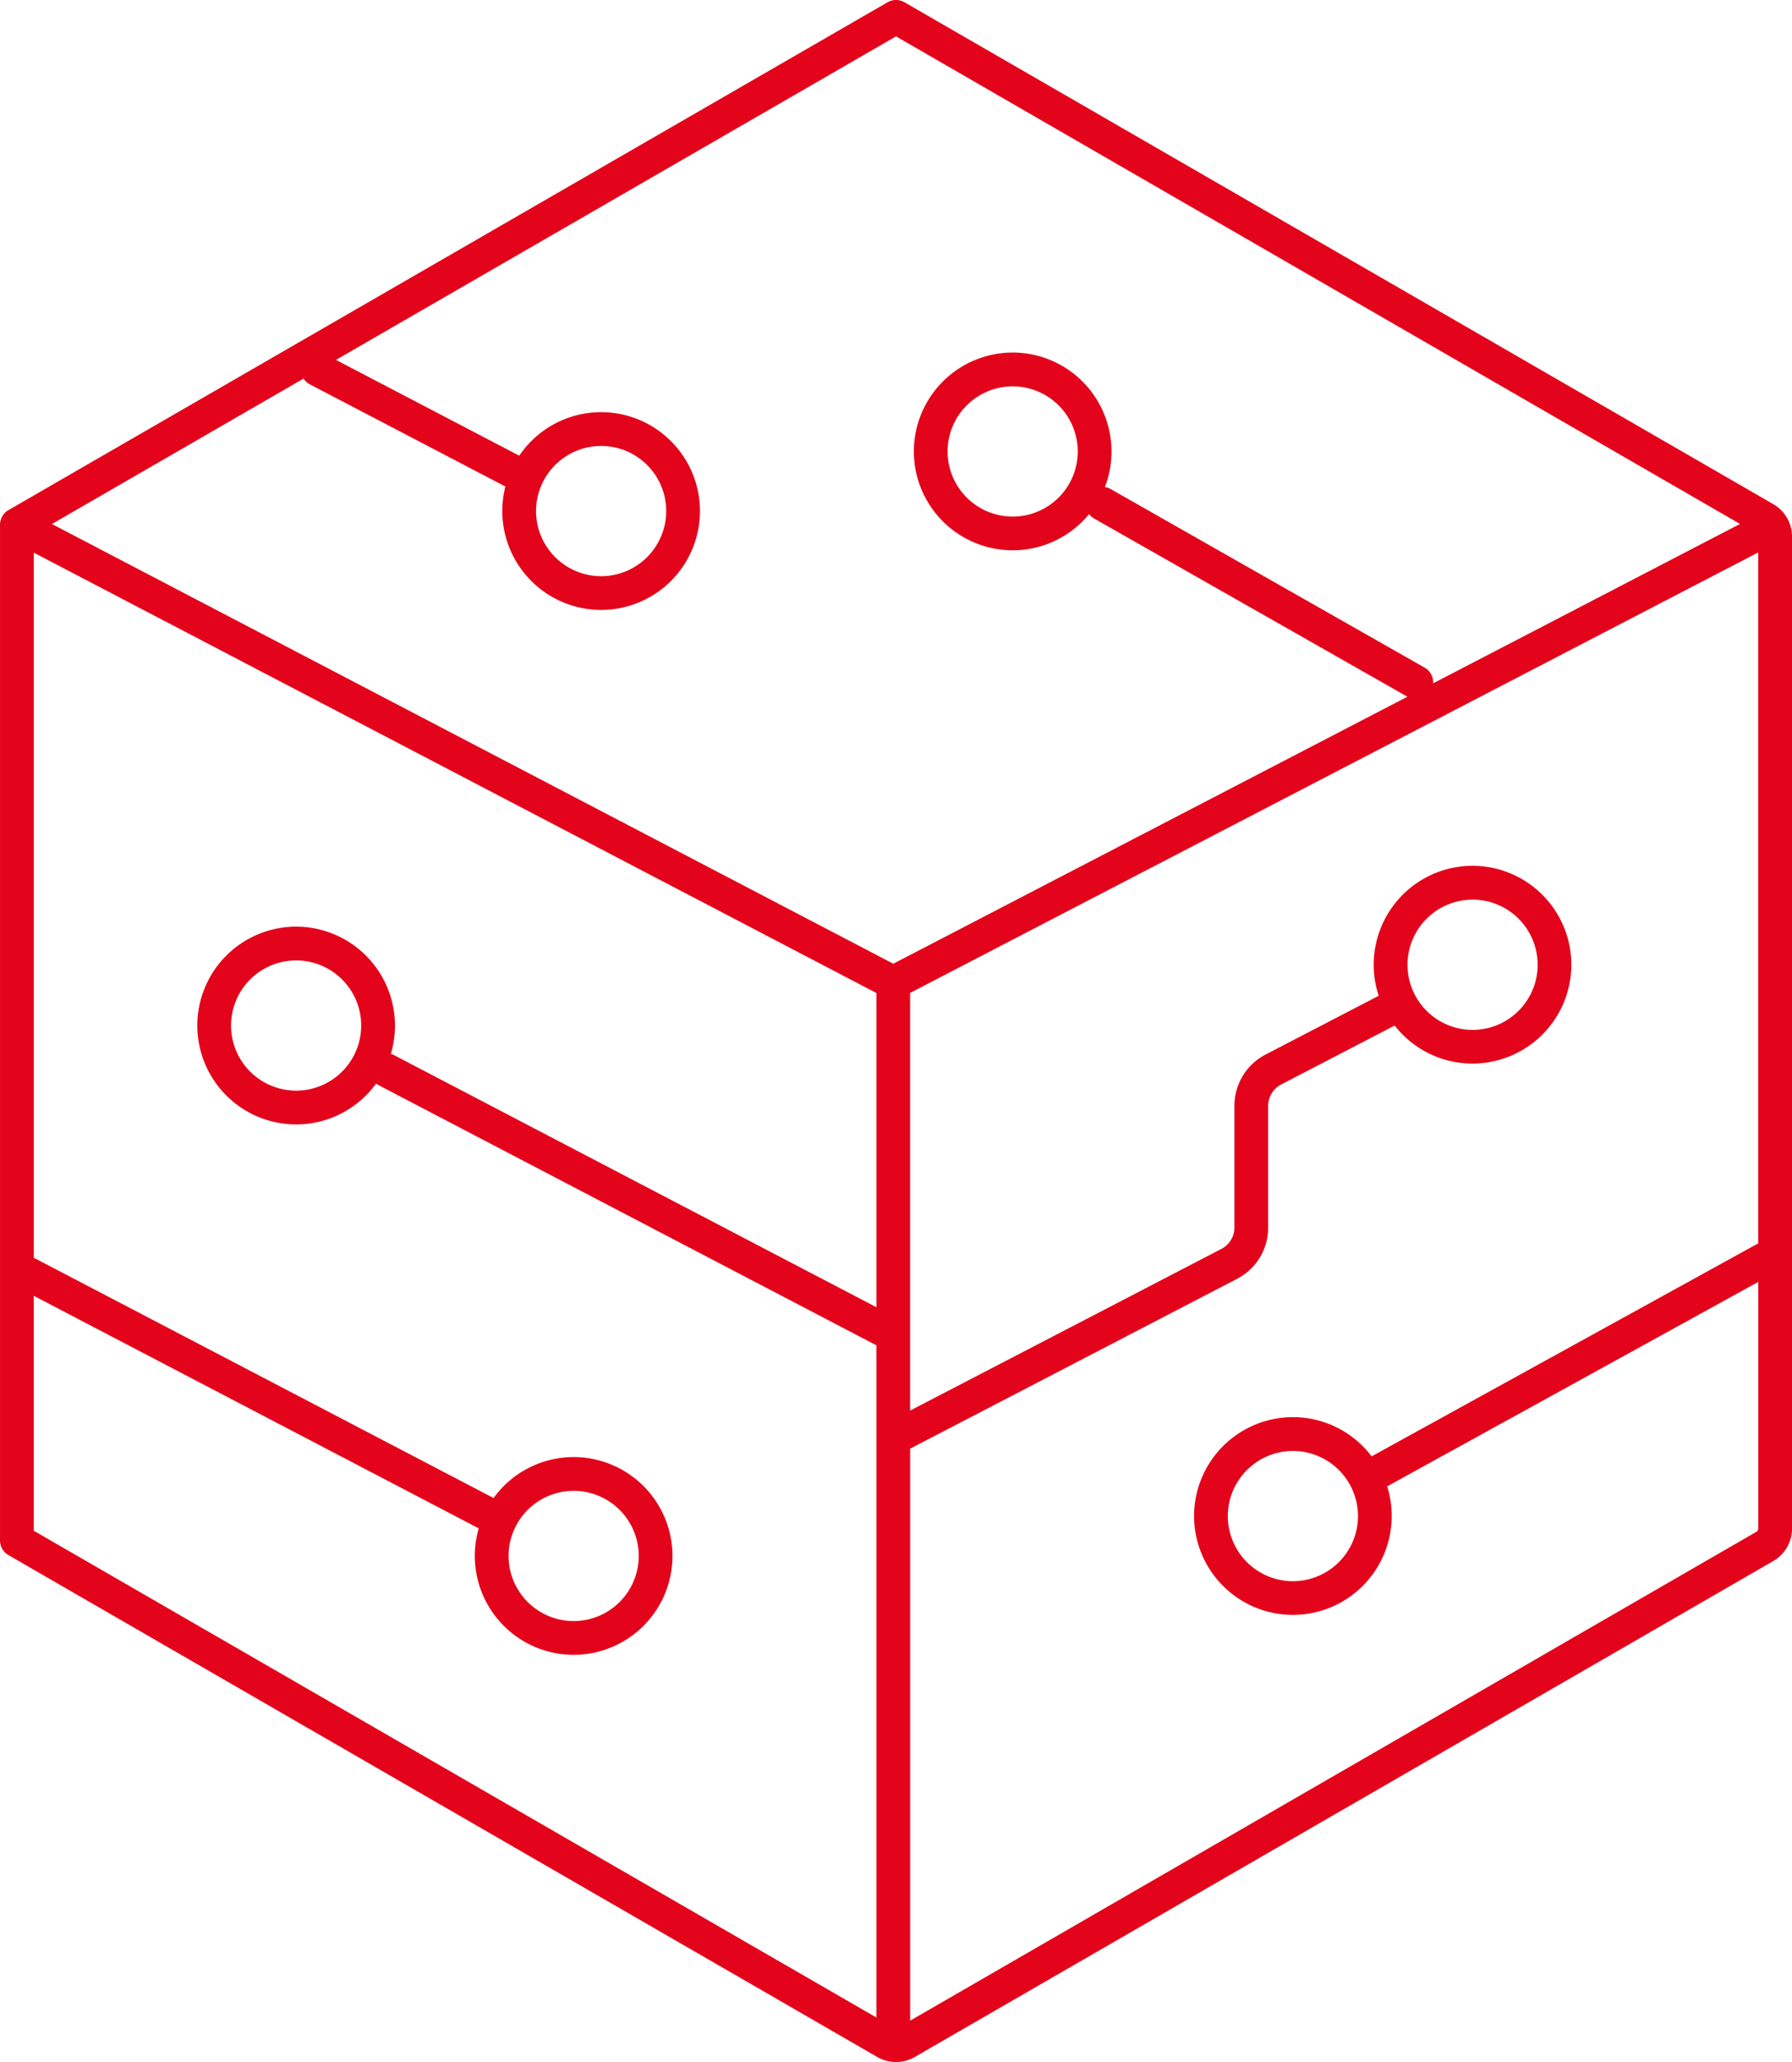 <svg xmlns="http://www.w3.org/2000/svg" width="163.883" height="188.465" viewBox="0 0 163.883 188.465">
  <g id="Group_3578" data-name="Group 3578" transform="translate(4408.528 445.024)">
    <g id="Group_3579" data-name="Group 3579" transform="translate(-4408.528 -445.024)">
      <g id="Group_3576" data-name="Group 3576" transform="translate(0)">
        <path id="Path_25283" data-name="Path 25283" d="M-4326.586-256.559a3.426,3.426,0,0,1-1.711-.456l-79.458-45.874a1.544,1.544,0,0,1-.772-1.337v-92.837a1.544,1.544,0,0,1,.772-1.337l80.4-46.418a1.544,1.544,0,0,1,1.543,0l79.457,45.874a3.438,3.438,0,0,1,1.713,2.968v90.661a3.441,3.441,0,0,1-1.711,2.967l-78.516,45.331A3.436,3.436,0,0,1-4326.586-256.559Zm1.292-56.056v52.279l77.394-44.683a.343.343,0,0,0,.17-.3v-22.539l-33.936,18.687a8.992,8.992,0,0,1,.415,2.71,9.049,9.049,0,0,1-9.039,9.038,9.049,9.049,0,0,1-9.038-9.038,9.049,9.049,0,0,1,9.038-9.038,9.031,9.031,0,0,1,7.2,3.586l35.141-19.35a1.523,1.523,0,0,1,.214-.1v-63.167l-77.563,40.261v31.216c0,.033,0,.066,0,.1v6.856l28.472-14.779a2.2,2.2,0,0,0,1.188-1.956v-11.11a5.274,5.274,0,0,1,2.854-4.7l10.342-5.368a9,9,0,0,1-.458-2.842,9.048,9.048,0,0,1,9.038-9.039,9.049,9.049,0,0,1,9.038,9.039,9.049,9.049,0,0,1-9.038,9.039,9.028,9.028,0,0,1-7.12-3.477l-10.381,5.388a2.2,2.2,0,0,0-1.188,1.956v11.11a5.273,5.273,0,0,1-2.853,4.7Zm-80.146,7.5,77.06,44.49v-61.437l-45.518-23.775a1.5,1.5,0,0,1-.234-.15,9.033,9.033,0,0,1-7.315,3.735,9.048,9.048,0,0,1-9.038-9.038,9.048,9.048,0,0,1,9.038-9.039,9.049,9.049,0,0,1,9.039,9.039,9.027,9.027,0,0,1-.379,2.593,1.546,1.546,0,0,1,.319.124l44.089,23.028v-28.718l-77.06-40.25v64.457a1.5,1.5,0,0,1,.169.076l41.882,21.875a9.033,9.033,0,0,1,7.322-3.744,9.048,9.048,0,0,1,9.038,9.038,9.048,9.048,0,0,1-9.038,9.038,9.049,9.049,0,0,1-9.039-9.038,9.017,9.017,0,0,1,.358-2.522l-40.693-21.254Zm49.374-3.647a5.959,5.959,0,0,0-5.952,5.952,5.959,5.959,0,0,0,5.952,5.951,5.958,5.958,0,0,0,5.952-5.951A5.958,5.958,0,0,0-4356.068-308.763Zm65.777-3.644a5.958,5.958,0,0,0-5.952,5.951,5.958,5.958,0,0,0,5.952,5.952,5.958,5.958,0,0,0,5.952-5.952A5.959,5.959,0,0,0-4290.291-312.408Zm-91.158-44.837a5.959,5.959,0,0,0-5.952,5.952,5.958,5.958,0,0,0,5.952,5.952,5.958,5.958,0,0,0,5.952-5.952A5.959,5.959,0,0,0-4381.449-357.244Zm107.59-5.552a5.958,5.958,0,0,0-5.952,5.952,5.959,5.959,0,0,0,5.952,5.952,5.959,5.959,0,0,0,5.952-5.952A5.958,5.958,0,0,0-4273.858-362.8Zm-129.923-34.334,76.945,40.19,47.018-24.405-28.655-16.291a1.541,1.541,0,0,1-.458-.4,9.025,9.025,0,0,1-6.986,3.309,9.049,9.049,0,0,1-9.039-9.038,9.049,9.049,0,0,1,9.039-9.038,9.049,9.049,0,0,1,9.038,9.038,9,9,0,0,1-.606,3.257,1.536,1.536,0,0,1,.537.186l28.707,16.32a1.542,1.542,0,0,1,.778,1.432l28.064-14.567-77.187-44.564-51.217,29.57,16.763,8.756a9.037,9.037,0,0,1,7.486-3.979,9.049,9.049,0,0,1,9.039,9.038,9.049,9.049,0,0,1-9.039,9.039,9.049,9.049,0,0,1-9.039-9.039,9.025,9.025,0,0,1,.281-2.241l-17.87-9.334a1.538,1.538,0,0,1-.583-.531Zm50.227-7.135a5.958,5.958,0,0,0-5.952,5.952,5.958,5.958,0,0,0,5.952,5.952,5.958,5.958,0,0,0,5.952-5.952A5.958,5.958,0,0,0-4353.554-404.265Zm37.637-5.448a5.959,5.959,0,0,0-5.952,5.952,5.959,5.959,0,0,0,5.952,5.952,5.958,5.958,0,0,0,5.952-5.952A5.958,5.958,0,0,0-4315.917-409.713Z" transform="translate(4408.528 445.024)" fill="#e3041b"/>
      </g>
    </g>
  </g>
</svg>
